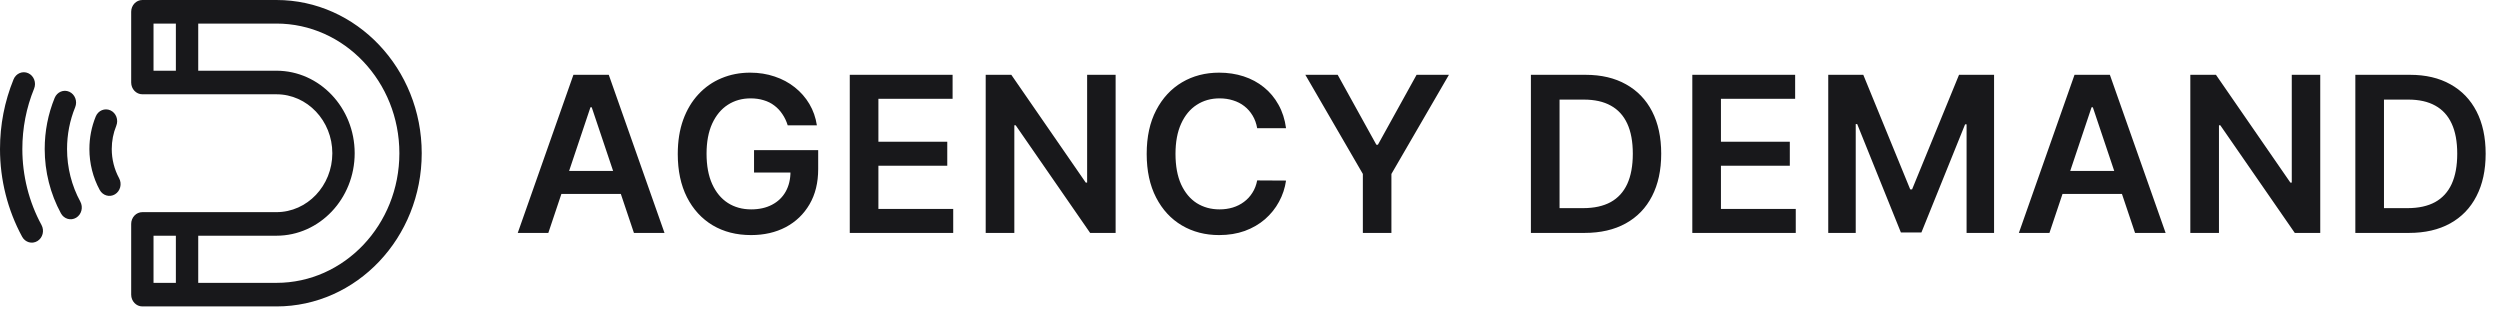 <svg width="161" height="20" viewBox="0 0 161 20" fill="none" xmlns="http://www.w3.org/2000/svg">
<g clip-path="url(#clip0_15349_308)">
<path d="M35.312 15H33.343L36.928 4.818H39.205L42.794 15H40.825L38.106 6.906H38.026L35.312 15ZM35.376 11.008H40.746V12.489H35.376V11.008ZM50.728 8.07C50.645 7.801 50.53 7.561 50.385 7.349C50.242 7.133 50.07 6.949 49.867 6.797C49.669 6.644 49.44 6.53 49.181 6.454C48.923 6.374 48.641 6.335 48.336 6.335C47.789 6.335 47.302 6.472 46.875 6.747C46.447 7.022 46.111 7.427 45.865 7.96C45.623 8.491 45.502 9.137 45.502 9.899C45.502 10.668 45.623 11.319 45.865 11.853C46.107 12.387 46.444 12.793 46.875 13.071C47.306 13.346 47.806 13.484 48.376 13.484C48.893 13.484 49.341 13.384 49.718 13.185C50.1 12.986 50.393 12.705 50.598 12.34C50.804 11.972 50.907 11.541 50.907 11.048L51.324 11.112H48.56V9.67H52.691V10.893C52.691 11.765 52.506 12.519 52.135 13.155C51.763 13.792 51.253 14.282 50.603 14.627C49.954 14.969 49.208 15.139 48.366 15.139C47.428 15.139 46.605 14.929 45.895 14.508C45.189 14.084 44.637 13.482 44.24 12.703C43.845 11.921 43.648 10.993 43.648 9.919C43.648 9.097 43.764 8.363 43.996 7.717C44.231 7.07 44.559 6.522 44.98 6.071C45.401 5.617 45.895 5.272 46.462 5.037C47.029 4.798 47.645 4.679 48.311 4.679C48.875 4.679 49.4 4.762 49.887 4.928C50.375 5.09 50.807 5.322 51.185 5.624C51.566 5.925 51.879 6.283 52.125 6.697C52.37 7.112 52.531 7.569 52.607 8.07H50.728ZM54.725 15V4.818H61.347V6.364H56.569V9.129H61.004V10.675H56.569V13.454H61.387V15H54.725ZM71.846 4.818V15H70.205L65.408 8.065H65.323V15H63.479V4.818H65.129L69.922 11.758H70.011V4.818H71.846ZM82.821 8.254H80.962C80.909 7.949 80.811 7.679 80.668 7.443C80.526 7.205 80.349 7.002 80.136 6.837C79.924 6.671 79.682 6.547 79.41 6.464C79.142 6.378 78.852 6.335 78.54 6.335C77.987 6.335 77.496 6.474 77.069 6.752C76.641 7.027 76.307 7.432 76.065 7.965C75.823 8.496 75.702 9.143 75.702 9.909C75.702 10.688 75.823 11.344 76.065 11.878C76.31 12.408 76.645 12.809 77.069 13.081C77.496 13.349 77.985 13.484 78.535 13.484C78.84 13.484 79.126 13.444 79.391 13.364C79.659 13.281 79.899 13.161 80.112 13.001C80.327 12.842 80.508 12.647 80.653 12.415C80.803 12.183 80.905 11.918 80.962 11.619L82.821 11.629C82.751 12.113 82.601 12.567 82.369 12.992C82.14 13.416 81.84 13.79 81.469 14.115C81.097 14.437 80.663 14.688 80.166 14.871C79.669 15.05 79.117 15.139 78.511 15.139C77.616 15.139 76.817 14.932 76.114 14.518C75.412 14.104 74.858 13.505 74.454 12.723C74.049 11.941 73.847 11.003 73.847 9.909C73.847 8.812 74.051 7.874 74.459 7.095C74.867 6.313 75.422 5.715 76.124 5.3C76.827 4.886 77.622 4.679 78.511 4.679C79.077 4.679 79.604 4.759 80.092 4.918C80.579 5.077 81.013 5.31 81.394 5.619C81.775 5.924 82.088 6.298 82.334 6.742C82.582 7.183 82.745 7.687 82.821 8.254ZM84.064 4.818H86.147L88.638 9.322H88.737L91.228 4.818H93.311L89.607 11.202V15H87.768V11.202L84.064 4.818ZM102.04 15H98.59V4.818H102.11C103.121 4.818 103.989 5.022 104.715 5.43C105.444 5.834 106.004 6.416 106.396 7.175C106.787 7.934 106.982 8.842 106.982 9.899C106.982 10.96 106.785 11.871 106.391 12.633C106 13.396 105.434 13.981 104.695 14.389C103.96 14.796 103.075 15 102.04 15ZM100.435 13.404H101.951C102.66 13.404 103.252 13.275 103.726 13.016C104.2 12.755 104.556 12.365 104.795 11.848C105.033 11.328 105.153 10.678 105.153 9.899C105.153 9.12 105.033 8.474 104.795 7.96C104.556 7.443 104.203 7.057 103.736 6.802C103.272 6.543 102.695 6.414 102.006 6.414H100.435V13.404ZM108.985 15V4.818H115.607V6.364H110.829V9.129H115.264V10.675H110.829V13.454H115.647V15H108.985ZM117.739 4.818H119.996L123.018 12.196H123.138L126.161 4.818H128.418V15H126.648V8.005H126.553L123.739 14.97H122.417L119.603 7.99H119.509V15H117.739V4.818ZM131.984 15H130.015L133.599 4.818H135.876L139.466 15H137.497L134.778 6.906H134.698L131.984 15ZM132.048 11.008H137.418V12.489H132.048V11.008ZM149.424 4.818V15H147.784L142.986 8.065H142.901V15H141.057V4.818H142.708L147.5 11.758H147.59V4.818H149.424ZM155.134 15H151.684V4.818H155.204C156.215 4.818 157.083 5.022 157.809 5.43C158.538 5.834 159.098 6.416 159.489 7.175C159.88 7.934 160.076 8.842 160.076 9.899C160.076 10.96 159.879 11.871 159.484 12.633C159.093 13.396 158.528 13.981 157.789 14.389C157.053 14.796 156.168 15 155.134 15ZM153.528 13.404H155.045C155.754 13.404 156.346 13.275 156.82 13.016C157.294 12.755 157.65 12.365 157.888 11.848C158.127 11.328 158.246 10.678 158.246 9.899C158.246 9.12 158.127 8.474 157.888 7.96C157.65 7.443 157.297 7.057 156.83 6.802C156.366 6.543 155.789 6.414 155.099 6.414H153.528V13.404Z" fill="#18181B"/>
<path fill-rule="evenodd" clip-rule="evenodd" d="M9.167 0L17.803 3.49461e-05C22.962 3.42324e-05 27.159 4.427 27.159 9.867C27.159 15.313 22.967 19.734 17.803 19.734H9.167C8.77 19.734 8.448 19.394 8.448 18.975V14.421C8.448 14.22 8.524 14.027 8.658 13.884C8.793 13.742 8.977 13.662 9.167 13.662H17.803C19.787 13.662 21.402 11.96 21.402 9.867C21.402 7.775 19.788 6.072 17.803 6.072H9.167C8.77 6.072 8.448 5.732 8.448 5.313V0.759C8.448 0.34 8.77 0 9.167 0ZM9.887 1.518V4.554H11.326V1.518H9.887ZM9.887 15.18V18.216H11.326V15.18L9.887 15.18ZM12.766 18.216H17.803C22.172 18.216 25.72 14.474 25.72 9.867C25.72 5.263 22.168 1.518 17.803 1.518H12.766V4.554H17.803C20.581 4.554 22.841 6.938 22.841 9.867C22.841 12.797 20.581 15.18 17.803 15.18H12.766V18.216ZM2.407 15.526C2.062 15.735 1.623 15.61 1.425 15.246C0.493 13.532 6.81142e-05 11.579 0 9.597C3.37904e-05 8.041 0.294 6.532 0.873 5.111C1.03 4.726 1.454 4.548 1.819 4.714C2.183 4.879 2.353 5.325 2.195 5.711C1.694 6.941 1.439 8.249 1.439 9.597C1.439 11.314 1.866 13.007 2.673 14.49C2.871 14.854 2.752 15.318 2.407 15.526ZM4.465 5.91C4.1 5.744 3.676 5.922 3.519 6.307C3.094 7.349 2.879 8.456 2.879 9.597C2.879 11.05 3.24 12.483 3.924 13.74C4.122 14.103 4.561 14.229 4.906 14.02C5.251 13.812 5.37 13.348 5.172 12.984C4.613 11.957 4.318 10.786 4.318 9.597C4.318 8.663 4.494 7.758 4.841 6.907C4.999 6.521 4.829 6.075 4.465 5.91ZM7.405 12.514C7.06 12.723 6.62 12.597 6.422 12.234C5.987 11.434 5.757 10.522 5.757 9.597C5.757 8.871 5.895 8.166 6.165 7.503C6.322 7.118 6.745 6.94 7.111 7.106C7.474 7.271 7.645 7.716 7.487 8.103C7.294 8.576 7.197 9.078 7.197 9.597C7.197 10.257 7.361 10.908 7.671 11.478C7.869 11.842 7.749 12.306 7.405 12.514Z" fill="#18181B"/>
</g>
<defs>
<clipPath id="clip0_15349_308">
<rect width="161" height="20" fill="white"/>
</clipPath>
</defs>
</svg>
